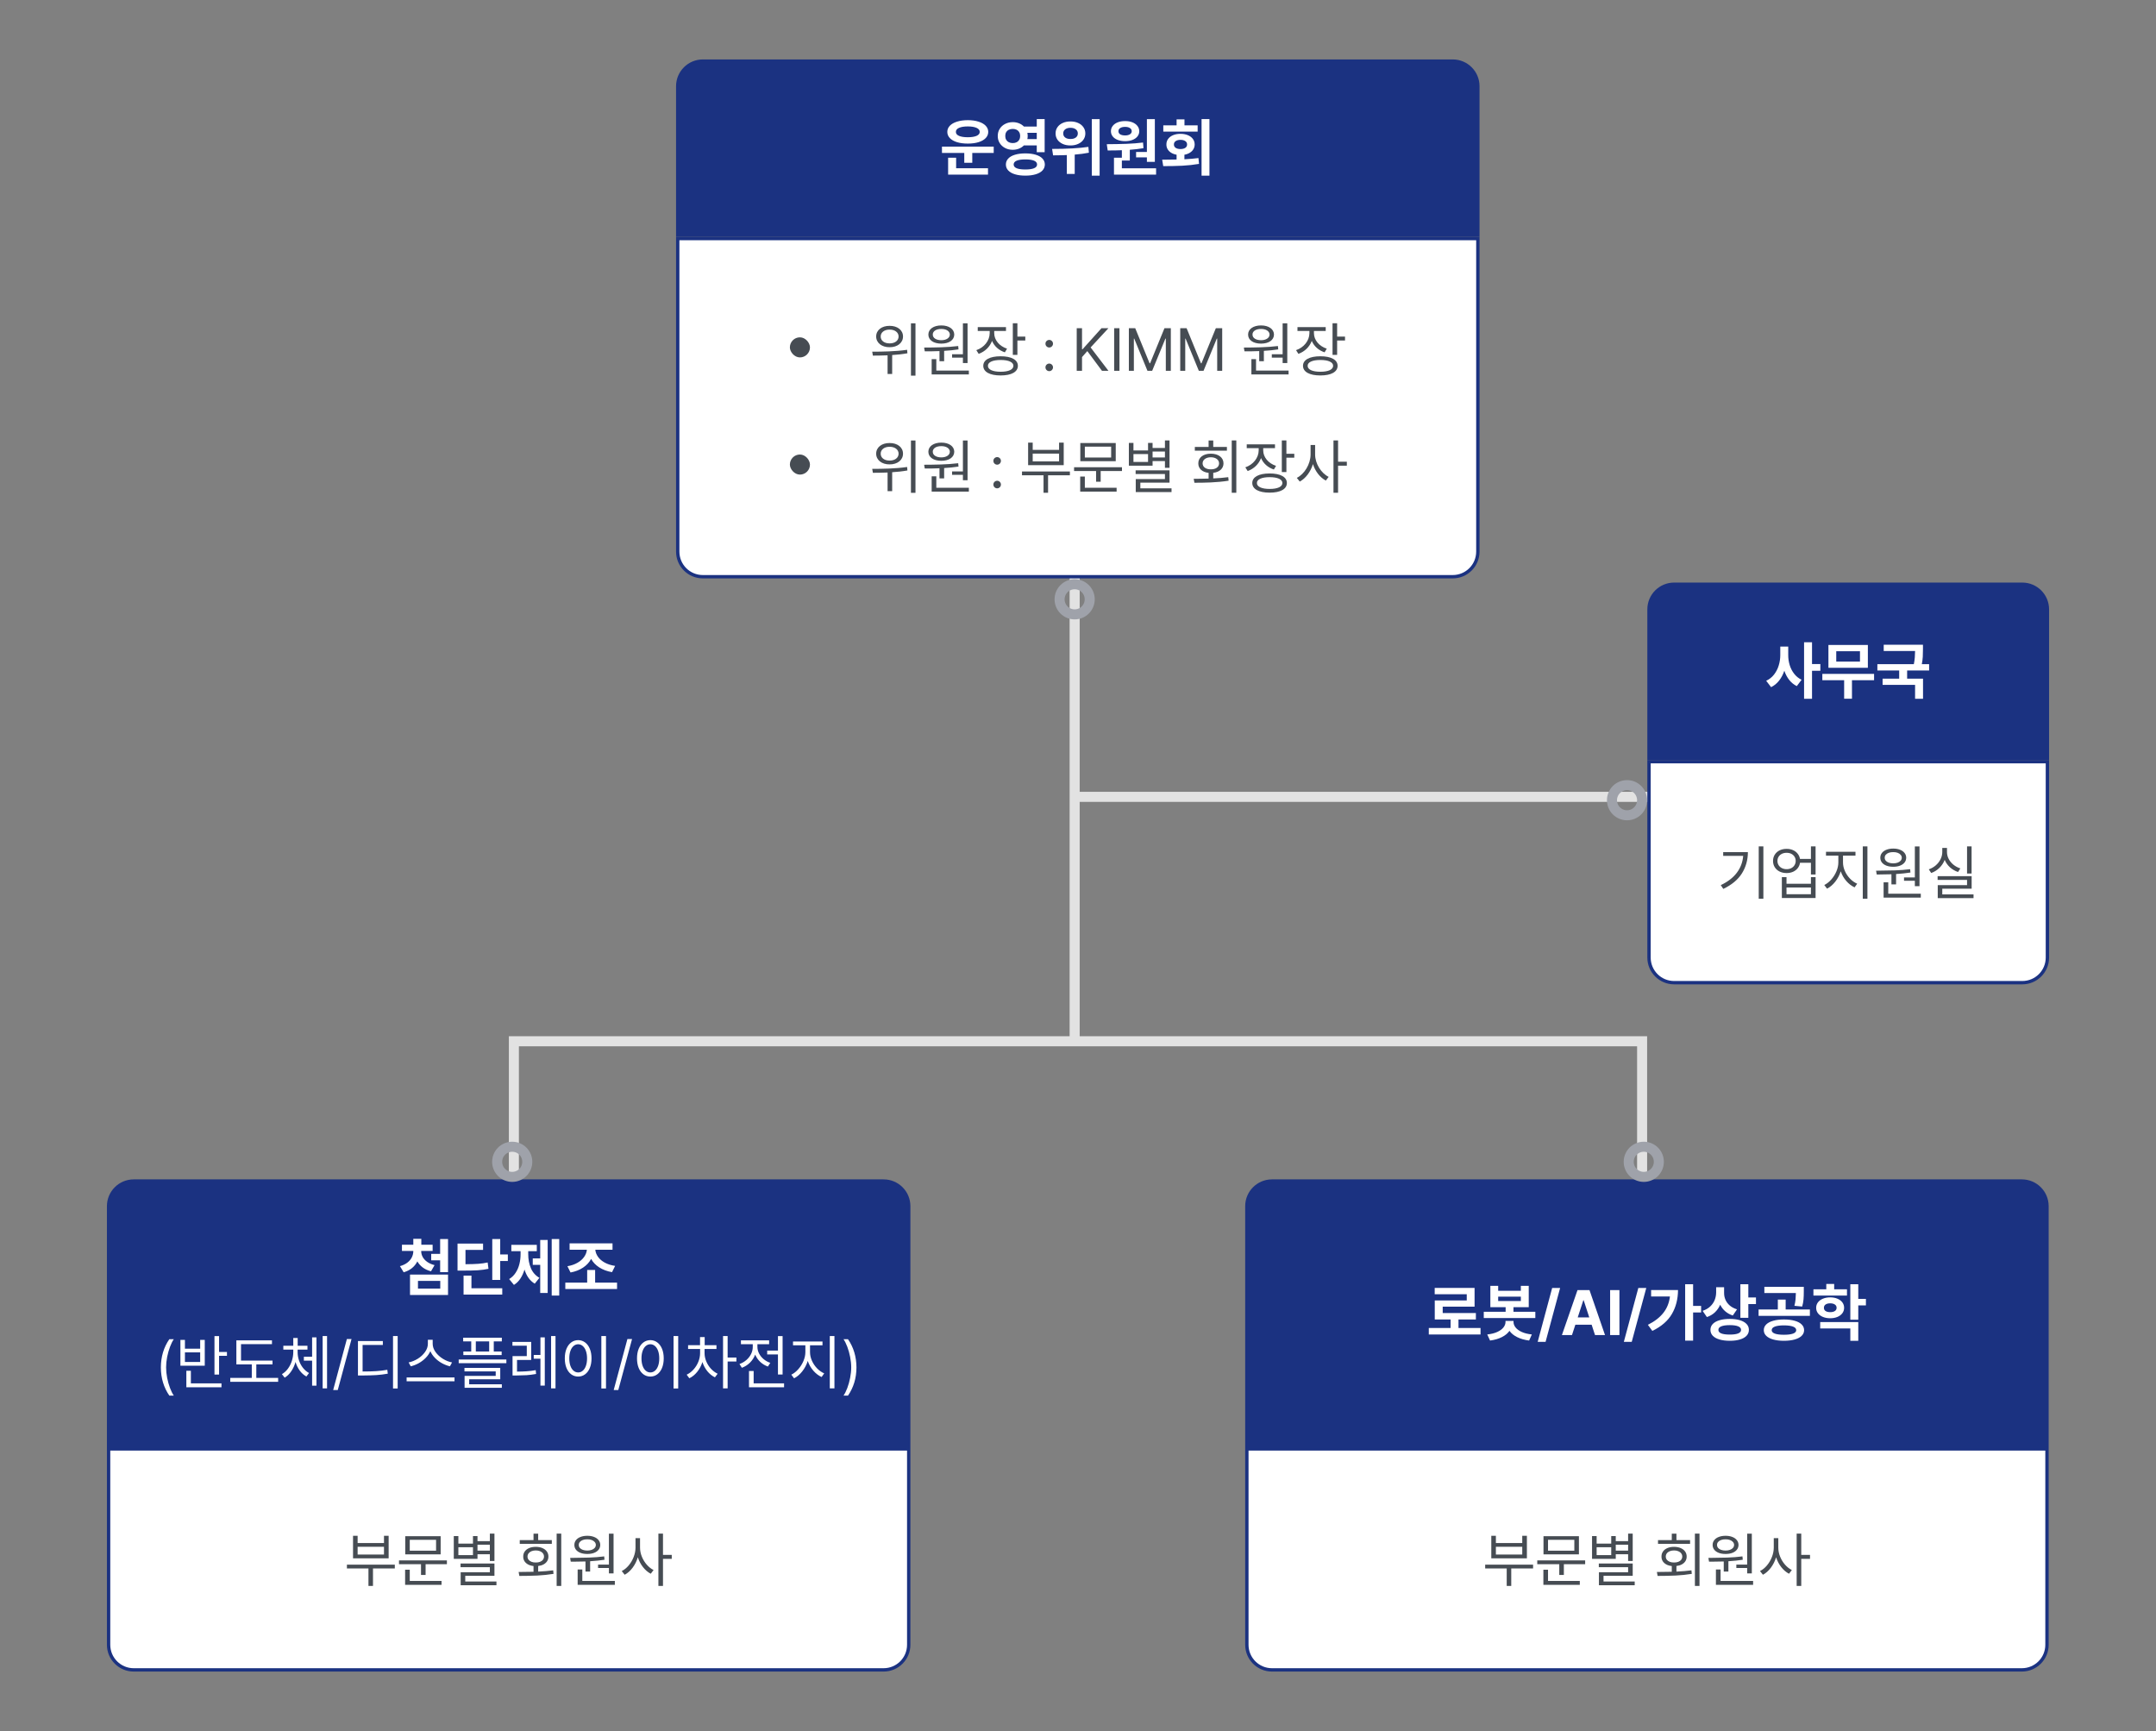 <svg width="644" height="517" viewBox="0 0 644 517" fill="none" xmlns="http://www.w3.org/2000/svg">
<rect x="0" y="0" width="644" height="517" fill="#808080" stroke="none"/>
<path d="M490.5 351.5V311H321M153.5 351.5V311L321 311M321 172.5V238M321 311V238M492.5 238H321" stroke="#E2E2E2" stroke-width="3" stroke-linecap="round"/>
<path d="M201.938 25.75C201.938 21.332 205.519 17.75 209.938 17.75H433.938C438.356 17.75 441.938 21.332 441.938 25.75V70.75H201.938V25.75Z" fill="#1B3281"/>
<path d="M296.824 45.685H290.422V48.616H288.029V45.685H281.368V43.792H296.824V45.685ZM295.117 52.16H283.205V47.113H285.598V50.249H295.117V52.16ZM289.086 35.888C290.299 35.894 291.362 36.042 292.278 36.333C293.199 36.617 293.914 37.023 294.421 37.548C294.928 38.074 295.185 38.69 295.191 39.395C295.185 40.106 294.928 40.724 294.421 41.25C293.914 41.776 293.199 42.181 292.278 42.465C291.362 42.744 290.299 42.883 289.086 42.883C287.868 42.883 286.795 42.744 285.867 42.465C284.946 42.181 284.231 41.776 283.724 41.25C283.217 40.724 282.963 40.106 282.963 39.395C282.963 38.69 283.217 38.074 283.724 37.548C284.231 37.023 284.946 36.617 285.867 36.333C286.795 36.042 287.868 35.894 289.086 35.888ZM289.086 37.762C287.967 37.762 287.092 37.904 286.461 38.188C285.83 38.467 285.518 38.869 285.524 39.395C285.518 39.908 285.83 40.304 286.461 40.582C287.098 40.854 287.973 40.99 289.086 40.99C290.187 40.99 291.056 40.854 291.693 40.582C292.33 40.304 292.649 39.908 292.649 39.395C292.649 38.869 292.33 38.467 291.693 38.188C291.062 37.904 290.194 37.762 289.086 37.762ZM302.52 36.481C303.182 36.481 303.8 36.596 304.375 36.825C304.951 37.053 305.442 37.378 305.851 37.799H309.682V35.572H312.039V45.462H309.682V43.44H305.832C305.424 43.854 304.929 44.175 304.348 44.404C303.772 44.627 303.151 44.738 302.483 44.738C301.648 44.738 300.89 44.559 300.21 44.2C299.53 43.842 298.995 43.35 298.605 42.725C298.215 42.094 298.024 41.392 298.03 40.619C298.024 39.828 298.215 39.119 298.605 38.495C298.995 37.864 299.533 37.372 300.219 37.02C300.906 36.661 301.673 36.481 302.52 36.481ZM302.52 38.504C302.081 38.504 301.688 38.587 301.342 38.754C301.002 38.921 300.736 39.166 300.544 39.487C300.358 39.809 300.269 40.186 300.275 40.619C300.269 41.046 300.361 41.42 300.553 41.742C300.745 42.063 301.011 42.311 301.351 42.484C301.691 42.657 302.081 42.741 302.52 42.734C302.947 42.741 303.327 42.657 303.661 42.484C303.995 42.311 304.255 42.063 304.44 41.742C304.632 41.42 304.728 41.046 304.728 40.619C304.728 40.186 304.632 39.809 304.44 39.487C304.255 39.166 303.995 38.921 303.661 38.754C303.327 38.587 302.947 38.504 302.52 38.504ZM306.268 45.815C307.456 45.815 308.485 45.947 309.357 46.213C310.236 46.473 310.91 46.853 311.38 47.355C311.85 47.849 312.088 48.443 312.094 49.136C312.088 49.828 311.85 50.422 311.38 50.917C310.91 51.418 310.236 51.798 309.357 52.058C308.485 52.324 307.456 52.457 306.268 52.457C305.081 52.457 304.051 52.324 303.179 52.058C302.307 51.798 301.636 51.418 301.166 50.917C300.695 50.422 300.46 49.828 300.46 49.136C300.46 48.443 300.695 47.849 301.166 47.355C301.636 46.853 302.307 46.473 303.179 46.213C304.051 45.947 305.081 45.815 306.268 45.815ZM306.268 47.614C305.136 47.614 304.27 47.741 303.67 47.995C303.077 48.248 302.78 48.629 302.78 49.136C302.78 49.624 303.077 49.995 303.67 50.249C304.27 50.496 305.136 50.62 306.268 50.62C307.412 50.62 308.281 50.496 308.875 50.249C309.475 49.995 309.775 49.624 309.775 49.136C309.775 48.629 309.478 48.248 308.884 47.995C308.291 47.741 307.418 47.614 306.268 47.614ZM306.871 39.673C306.939 39.982 306.973 40.297 306.973 40.619C306.973 40.928 306.939 41.238 306.871 41.547H309.682V39.673H306.871ZM319.739 36.277C320.592 36.271 321.356 36.42 322.03 36.723C322.704 37.02 323.233 37.443 323.617 37.994C324 38.538 324.192 39.16 324.192 39.858C324.192 40.551 324 41.173 323.617 41.723C323.233 42.267 322.701 42.691 322.021 42.994C321.347 43.297 320.586 43.446 319.739 43.44C318.885 43.446 318.121 43.297 317.447 42.994C316.773 42.691 316.244 42.267 315.861 41.723C315.484 41.173 315.298 40.551 315.304 39.858C315.298 39.16 315.484 38.538 315.861 37.994C316.244 37.443 316.773 37.02 317.447 36.723C318.121 36.42 318.885 36.271 319.739 36.277ZM319.739 38.17C319.096 38.17 318.576 38.322 318.18 38.624C317.784 38.921 317.586 39.333 317.586 39.858C317.586 40.378 317.784 40.786 318.18 41.083C318.576 41.38 319.096 41.522 319.739 41.51C320.401 41.522 320.932 41.38 321.334 41.083C321.743 40.786 321.947 40.378 321.947 39.858C321.947 39.333 321.743 38.921 321.334 38.624C320.932 38.322 320.401 38.17 319.739 38.17ZM328.459 52.457H326.122V35.591H328.459V52.457ZM314.265 44.478C318.755 44.478 322.367 44.274 325.101 43.866L325.25 45.61C323.969 45.864 322.559 46.053 321.019 46.176V51.956H318.663V46.315C317.574 46.365 316.43 46.39 315.23 46.39C315.082 46.402 314.859 46.408 314.562 46.408L314.265 44.478ZM344.955 48.338H342.58V47.002H339.351V45.388H342.58V35.591H344.955V48.338ZM345.326 52.16H332.746V47.113H335.102V44.868C333.952 44.918 332.542 44.942 330.872 44.942L330.593 43.068C332.77 43.056 334.728 43.019 336.466 42.957C338.204 42.895 339.858 42.765 341.429 42.567L341.559 44.256C340.273 44.472 338.912 44.633 337.477 44.738V47.948H335.102V50.268H345.326V52.16ZM336.085 36.166C336.896 36.16 337.619 36.283 338.256 36.537C338.893 36.791 339.391 37.149 339.75 37.613C340.115 38.071 340.297 38.597 340.297 39.19C340.297 39.778 340.118 40.297 339.759 40.749C339.401 41.2 338.9 41.55 338.256 41.797C337.619 42.039 336.896 42.159 336.085 42.159C335.257 42.159 334.521 42.039 333.877 41.797C333.234 41.55 332.733 41.204 332.375 40.758C332.016 40.307 331.836 39.784 331.836 39.19C331.836 38.597 332.013 38.071 332.365 37.613C332.724 37.149 333.225 36.791 333.868 36.537C334.518 36.283 335.257 36.16 336.085 36.166ZM336.085 37.892C335.473 37.892 334.985 38.006 334.62 38.235C334.255 38.464 334.075 38.782 334.082 39.19C334.075 39.592 334.252 39.905 334.61 40.127C334.975 40.344 335.467 40.452 336.085 40.452C336.667 40.452 337.137 40.341 337.496 40.118C337.861 39.895 338.046 39.586 338.052 39.19C338.046 38.782 337.861 38.464 337.496 38.235C337.137 38.006 336.667 37.892 336.085 37.892ZM361.264 52.457H358.908V35.572H361.264V52.457ZM348.016 47.688L351.449 47.642V46.213C350.83 46.102 350.289 45.904 349.825 45.62C349.368 45.335 349.015 44.983 348.768 44.562C348.52 44.135 348.4 43.662 348.406 43.143C348.4 42.518 348.573 41.967 348.925 41.491C349.278 41.009 349.773 40.635 350.41 40.369C351.047 40.103 351.777 39.97 352.599 39.97C353.428 39.97 354.164 40.103 354.807 40.369C355.45 40.635 355.951 41.009 356.31 41.491C356.669 41.967 356.848 42.518 356.848 43.143C356.848 43.662 356.721 44.135 356.468 44.562C356.22 44.983 355.865 45.335 355.401 45.62C354.943 45.904 354.405 46.102 353.787 46.213V47.568C355.37 47.487 356.768 47.367 357.98 47.206L358.147 48.95C356.508 49.228 354.826 49.411 353.1 49.498C351.381 49.578 349.5 49.618 347.459 49.618L347.144 47.688H348.016ZM357.739 39.302H347.478V37.446H351.449V35.647H353.805V37.446H357.739V39.302ZM352.599 41.77C352.012 41.77 351.538 41.893 351.18 42.141C350.821 42.382 350.645 42.716 350.651 43.143C350.645 43.575 350.818 43.913 351.17 44.154C351.529 44.395 352.005 44.516 352.599 44.516C353.205 44.516 353.688 44.398 354.046 44.163C354.405 43.922 354.584 43.582 354.584 43.143C354.584 42.71 354.402 42.373 354.037 42.131C353.678 41.89 353.199 41.77 352.599 41.77Z" fill="white"/>
<path d="M441.438 71.25V164.75C441.438 168.892 438.08 172.25 433.938 172.25H209.938C205.795 172.25 202.438 168.892 202.438 164.75V71.25H441.438Z" fill="white"/>
<path d="M441.438 71.25V164.75C441.438 168.892 438.08 172.25 433.938 172.25H209.938C205.795 172.25 202.438 168.892 202.438 164.75V71.25H441.438Z" stroke="#1B3281"/>
<rect x="235.938" y="100.75" width="6" height="6" rx="3" fill="#464C53"/>
<path d="M265.721 97.32C268.059 97.303 269.729 98.586 269.729 100.502C269.729 102.4 268.059 103.719 265.721 103.701C263.383 103.719 261.713 102.4 261.713 100.502C261.713 98.586 263.383 97.303 265.721 97.32ZM265.721 98.445C264.156 98.428 263.049 99.289 263.066 100.502C263.049 101.732 264.156 102.576 265.721 102.559C267.303 102.576 268.41 101.732 268.41 100.502C268.41 99.289 267.303 98.428 265.721 98.445ZM273.455 96.564V112.191H272.102V96.564H273.455ZM260.535 105.037C263.471 105.037 267.479 104.984 270.959 104.475L271.047 105.512C269.553 105.784 267.997 105.951 266.494 106.039V111.699H265.123V106.127C263.532 106.197 262.029 106.206 260.729 106.215L260.535 105.037ZM289.012 96.564V108.43H287.623V106.812H284.389V105.811H287.623V96.564H289.012ZM289.398 110.68V111.84H278.289V107.27H279.678V110.68H289.398ZM276.039 103.807C278.957 103.789 282.859 103.771 286.217 103.35L286.305 104.352C284.907 104.571 283.448 104.712 282.016 104.791V107.885H280.627V104.861C279.045 104.932 277.542 104.94 276.232 104.932L276.039 103.807ZM281.172 97.197C283.457 97.197 285.021 98.287 285.039 99.922C285.021 101.592 283.457 102.629 281.172 102.629C278.869 102.629 277.305 101.592 277.305 99.922C277.305 98.287 278.869 97.197 281.172 97.197ZM281.172 98.252C279.643 98.234 278.605 98.92 278.623 99.922C278.605 100.941 279.643 101.609 281.172 101.609C282.648 101.609 283.703 100.941 283.721 99.922C283.703 98.92 282.648 98.234 281.172 98.252ZM296.975 99.518C296.975 101.557 298.504 103.385 300.807 104.141L300.156 105.23C298.354 104.642 296.992 103.394 296.324 101.82C295.647 103.613 294.206 105.011 292.334 105.688L291.631 104.58C293.969 103.789 295.604 101.768 295.621 99.518V98.85H292.053V97.707H300.49V98.85H296.975V99.518ZM303.9 96.547V100.537H306.256V101.697H303.9V105.986H302.529V96.547H303.9ZM298.891 106.408C302.107 106.408 304.041 107.463 304.041 109.256C304.041 111.084 302.107 112.139 298.891 112.139C295.674 112.139 293.705 111.084 293.705 109.256C293.705 107.463 295.674 106.408 298.891 106.408ZM298.891 107.516C296.535 107.516 295.076 108.166 295.094 109.256C295.076 110.381 296.535 111.031 298.891 111.031C301.264 111.031 302.705 110.381 302.705 109.256C302.705 108.166 301.264 107.516 298.891 107.516ZM313.41 110.855C312.795 110.855 312.268 110.346 312.285 109.713C312.268 109.098 312.795 108.588 313.41 108.588C314.025 108.588 314.535 109.098 314.535 109.713C314.535 110.346 314.025 110.855 313.41 110.855ZM313.41 103.789C312.795 103.789 312.268 103.279 312.285 102.646C312.268 102.031 312.795 101.521 313.41 101.521C314.025 101.521 314.535 102.031 314.535 102.646C314.535 103.279 314.025 103.789 313.41 103.789ZM321.619 110.75V98.023H323.201V104.316H323.359L329.02 98.023H331.094L325.768 103.771L331.094 110.75H329.16L324.783 104.861L323.201 106.654V110.75H321.619ZM334.381 98.023V110.75H332.799V98.023H334.381ZM337.193 98.023H339.092L343.381 108.5H343.539L347.828 98.023H349.727V110.75H348.232V101.135H348.109L344.154 110.75H342.748L338.793 101.135H338.688V110.75H337.193V98.023ZM352.539 98.023H354.438L358.727 108.5H358.885L363.174 98.023H365.072V110.75H363.578V101.135H363.455L359.5 110.75H358.094L354.139 101.135H354.033V110.75H352.539V98.023ZM384.514 96.564V108.43H383.125V106.812H379.891V105.811H383.125V96.564H384.514ZM384.9 110.68V111.84H373.791V107.27H375.18V110.68H384.9ZM371.541 103.807C374.459 103.789 378.361 103.771 381.719 103.35L381.807 104.352C380.409 104.571 378.95 104.712 377.518 104.791V107.885H376.129V104.861C374.547 104.932 373.044 104.94 371.734 104.932L371.541 103.807ZM376.674 97.197C378.959 97.197 380.523 98.287 380.541 99.922C380.523 101.592 378.959 102.629 376.674 102.629C374.371 102.629 372.807 101.592 372.807 99.922C372.807 98.287 374.371 97.197 376.674 97.197ZM376.674 98.252C375.145 98.234 374.107 98.92 374.125 99.922C374.107 100.941 375.145 101.609 376.674 101.609C378.15 101.609 379.205 100.941 379.223 99.922C379.205 98.92 378.15 98.234 376.674 98.252ZM392.477 99.518C392.477 101.557 394.006 103.385 396.309 104.141L395.658 105.23C393.856 104.642 392.494 103.394 391.826 101.82C391.149 103.613 389.708 105.011 387.836 105.688L387.133 104.58C389.471 103.789 391.105 101.768 391.123 99.518V98.85H387.555V97.707H395.992V98.85H392.477V99.518ZM399.402 96.547V100.537H401.758V101.697H399.402V105.986H398.031V96.547H399.402ZM394.393 106.408C397.609 106.408 399.543 107.463 399.543 109.256C399.543 111.084 397.609 112.139 394.393 112.139C391.176 112.139 389.207 111.084 389.207 109.256C389.207 107.463 391.176 106.408 394.393 106.408ZM394.393 107.516C392.037 107.516 390.578 108.166 390.596 109.256C390.578 110.381 392.037 111.031 394.393 111.031C396.766 111.031 398.207 110.381 398.207 109.256C398.207 108.166 396.766 107.516 394.393 107.516Z" fill="#464C53"/>
<rect x="235.938" y="135.75" width="6" height="6" rx="3" fill="#464C53"/>
<path d="M265.721 132.32C268.059 132.303 269.729 133.586 269.729 135.502C269.729 137.4 268.059 138.719 265.721 138.701C263.383 138.719 261.713 137.4 261.713 135.502C261.713 133.586 263.383 132.303 265.721 132.32ZM265.721 133.445C264.156 133.428 263.049 134.289 263.066 135.502C263.049 136.732 264.156 137.576 265.721 137.559C267.303 137.576 268.41 136.732 268.41 135.502C268.41 134.289 267.303 133.428 265.721 133.445ZM273.455 131.564V147.191H272.102V131.564H273.455ZM260.535 140.037C263.471 140.037 267.479 139.984 270.959 139.475L271.047 140.512C269.553 140.784 267.997 140.951 266.494 141.039V146.699H265.123V141.127C263.532 141.197 262.029 141.206 260.729 141.215L260.535 140.037ZM289.012 131.564V143.43H287.623V141.812H284.389V140.811H287.623V131.564H289.012ZM289.398 145.68V146.84H278.289V142.27H279.678V145.68H289.398ZM276.039 138.807C278.957 138.789 282.859 138.771 286.217 138.35L286.305 139.352C284.907 139.571 283.448 139.712 282.016 139.791V142.885H280.627V139.861C279.045 139.932 277.542 139.94 276.232 139.932L276.039 138.807ZM281.172 132.197C283.457 132.197 285.021 133.287 285.039 134.922C285.021 136.592 283.457 137.629 281.172 137.629C278.869 137.629 277.305 136.592 277.305 134.922C277.305 133.287 278.869 132.197 281.172 132.197ZM281.172 133.252C279.643 133.234 278.605 133.92 278.623 134.922C278.605 135.941 279.643 136.609 281.172 136.609C282.648 136.609 283.703 135.941 283.721 134.922C283.703 133.92 282.648 133.234 281.172 133.252ZM297.854 145.855C297.238 145.855 296.711 145.346 296.729 144.713C296.711 144.098 297.238 143.588 297.854 143.588C298.469 143.588 298.979 144.098 298.979 144.713C298.979 145.346 298.469 145.855 297.854 145.855ZM297.854 138.789C297.238 138.789 296.711 138.279 296.729 137.646C296.711 137.031 297.238 136.521 297.854 136.521C298.469 136.521 298.979 137.031 298.979 137.646C298.979 138.279 298.469 138.789 297.854 138.789ZM319.58 140.828V141.953H313.059V147.174H311.705V141.953H305.271V140.828H319.58ZM308.471 132.197V134.359H316.346V132.197H317.734V138.93H307.1V132.197H308.471ZM308.471 137.805H316.346V135.484H308.471V137.805ZM335.137 139.545V140.688H328.773V143.887H327.402V140.688H320.828V139.545H335.137ZM333.273 132.32V137.752H322.691V132.32H333.273ZM324.045 133.41V136.645H331.902V133.41H324.045ZM333.537 145.68V146.84H322.656V142.34H324.045V145.68H333.537ZM349.34 131.547V139.721H347.969V137.717H344.277V139.088H337.193V132.285H338.564V134.535H342.924V132.285H344.277V133.797H347.969V131.547H349.34ZM349.34 140.477V144.15H340.621V145.855H349.938V146.963H339.25V143.096H347.969V141.584H339.215V140.477H349.34ZM338.564 137.963H342.924V135.625H338.564V137.963ZM344.277 136.627H347.969V134.869H344.277V136.627ZM369.291 131.547V147.174H367.92V131.547H369.291ZM356.564 143.008C357.9 142.999 359.43 142.99 361.012 142.938V141.232C359.14 141.03 357.918 139.967 357.936 138.402C357.918 136.645 359.43 135.502 361.68 135.502C363.93 135.502 365.459 136.645 365.459 138.402C365.459 139.949 364.246 141.013 362.4 141.215V142.885C363.912 142.823 365.441 142.709 366.883 142.516L366.988 143.57C363.508 144.133 359.676 144.186 356.775 144.186L356.564 143.008ZM366.479 133.48V134.605H356.898V133.48H361.012V131.564H362.4V133.48H366.479ZM361.68 136.574C360.238 136.574 359.219 137.312 359.219 138.402C359.219 139.492 360.238 140.195 361.68 140.178C363.139 140.195 364.141 139.492 364.141 138.402C364.141 137.312 363.139 136.574 361.68 136.574ZM377.324 134.518C377.324 136.557 378.854 138.385 381.156 139.141L380.506 140.23C378.704 139.642 377.342 138.394 376.674 136.82C375.997 138.613 374.556 140.011 372.684 140.688L371.98 139.58C374.318 138.789 375.953 136.768 375.971 134.518V133.85H372.402V132.707H380.84V133.85H377.324V134.518ZM384.25 131.547V135.537H386.605V136.697H384.25V140.986H382.879V131.547H384.25ZM379.24 141.408C382.457 141.408 384.391 142.463 384.391 144.256C384.391 146.084 382.457 147.139 379.24 147.139C376.023 147.139 374.055 146.084 374.055 144.256C374.055 142.463 376.023 141.408 379.24 141.408ZM379.24 142.516C376.885 142.516 375.426 143.166 375.443 144.256C375.426 145.381 376.885 146.031 379.24 146.031C381.613 146.031 383.055 145.381 383.055 144.256C383.055 143.166 381.613 142.516 379.24 142.516ZM392.828 135.748C392.828 138.508 394.656 141.338 396.871 142.428L396.027 143.535C394.305 142.63 392.863 140.784 392.178 138.613C391.475 140.925 389.998 142.894 388.24 143.834L387.361 142.727C389.646 141.602 391.457 138.596 391.475 135.748V132.9H392.828V135.748ZM399.684 131.547V137.893H402.303V139.088H399.684V147.174H398.312V131.547H399.684Z" fill="#464C53"/>
<path d="M31.938 360.25C31.938 355.832 35.519 352.25 39.938 352.25H263.938C268.356 352.25 271.938 355.832 271.938 360.25V432.25H31.938V360.25Z" fill="#1B3281"/>
<path d="M125.812 373.672C125.812 374.278 125.958 374.856 126.249 375.407C126.545 375.957 126.994 376.449 127.594 376.882C128.194 377.309 128.93 377.636 129.802 377.865L128.744 379.702C127.792 379.455 126.972 379.077 126.286 378.57C125.605 378.057 125.064 377.448 124.662 376.743C124.279 377.516 123.744 378.184 123.057 378.747C122.377 379.303 121.551 379.721 120.58 379.999L119.467 378.162C120.345 377.921 121.081 377.571 121.675 377.114C122.275 376.656 122.72 376.13 123.011 375.537C123.308 374.943 123.456 374.321 123.456 373.672V373.616H120.061V371.761H123.456V369.998H125.85V371.761H129.227V373.616H125.812V373.672ZM133.828 379.962H131.472V376.418H128.8V374.507H131.472V370.072H133.828V379.962ZM133.828 386.771H122.473V380.686H133.828V386.771ZM124.848 384.879H131.509V382.578H124.848V384.879ZM149.414 374.674H151.696V376.622H149.414V382.281H147.039V370.072H149.414V374.674ZM144.293 373.319H139.042V377.587C140.644 377.575 141.921 377.534 142.874 377.466C143.826 377.398 144.757 377.265 145.666 377.067L145.907 378.96C144.887 379.176 143.82 379.322 142.707 379.396C141.593 379.464 140.056 379.498 138.096 379.498H136.667V371.427H144.293V373.319ZM150.026 386.66H138.467V380.982H140.823V384.768H150.026V386.66ZM167.041 386.957H164.796V370.072H167.041V386.957ZM163.59 386.178H161.363V377.772H159.137V375.861H161.363V370.351H163.59V386.178ZM157.782 374.6C157.782 376.133 158.048 377.528 158.58 378.784C159.118 380.033 159.965 380.989 161.122 381.65L159.73 383.395C159.001 382.962 158.379 382.386 157.866 381.669C157.359 380.951 156.96 380.123 156.669 379.183C156.366 380.209 155.951 381.115 155.426 381.901C154.9 382.686 154.263 383.308 153.515 383.766L152.086 382.021C152.878 381.539 153.527 380.905 154.034 380.12C154.548 379.328 154.919 378.462 155.147 377.522C155.382 376.582 155.5 375.608 155.5 374.6V373.69H152.735V371.798H160.343V373.69H157.782V374.6ZM184.315 384.99H168.859V383.079H175.391V379.312H177.766V383.079H184.315V384.99ZM182.961 373.264H177.821C177.889 374.018 178.165 374.733 178.647 375.407C179.129 376.075 179.804 376.647 180.669 377.123C181.542 377.593 182.565 377.915 183.74 378.088L182.812 379.962C181.347 379.702 180.076 379.229 179 378.542C177.93 377.856 177.119 377.009 176.569 376C176.031 377.027 175.23 377.893 174.166 378.598C173.108 379.303 171.859 379.789 170.418 380.055L169.49 378.181C170.622 377.995 171.615 377.658 172.468 377.169C173.328 376.681 173.996 376.096 174.472 375.416C174.955 374.736 175.23 374.018 175.298 373.264H170.14V371.353H182.961V373.264Z" fill="white"/>
<path d="M48.051 408.398C48.068 405.199 48.912 402.393 50.582 399.979H51.918C51.514 400.564 51.136 401.323 50.784 402.255C50.433 403.187 50.148 404.191 49.932 405.27C49.721 406.348 49.615 407.391 49.615 408.398C49.615 409.406 49.721 410.452 49.932 411.536C50.148 412.62 50.433 413.628 50.784 414.56C51.136 415.491 51.514 416.25 51.918 416.836H50.582C49.756 415.635 49.129 414.337 48.701 412.942C48.273 411.548 48.057 410.033 48.051 408.398ZM65.436 403.793H67.791V404.953H65.436V410.543H64.064V399.064H65.436V403.793ZM66.156 414.34H55.662V409.418H57.016V413.18H66.156V414.34ZM55.24 402.826H59.793V400.189H61.164V407.906H53.887V400.189H55.24V402.826ZM59.793 406.781V403.916H55.24V406.781H59.793ZM81.397 407.502H76.562V411.545H83.084V412.705H68.775V411.545H75.209V407.502H70.603V400.33H81.238V401.455H71.992V406.377H81.397V407.502ZM88.902 403.863C88.902 404.701 89.04 405.527 89.315 406.342C89.591 407.156 89.986 407.892 90.502 408.548C91.018 409.198 91.621 409.711 92.312 410.086L91.522 411.123C90.76 410.713 90.101 410.13 89.544 409.374C88.987 408.612 88.562 407.748 88.269 406.781C87.982 407.807 87.561 408.729 87.004 409.55C86.453 410.37 85.797 411.012 85.035 411.475L84.209 410.42C84.9 410.021 85.501 409.474 86.011 408.776C86.52 408.079 86.91 407.303 87.18 406.447C87.455 405.592 87.596 404.73 87.602 403.863V403.09H84.631V401.947H87.602V399.627H88.92V401.947H91.838V403.09H88.902V403.863ZM97.691 414.674H96.373V399.047H97.691V414.674ZM94.527 413.865H93.227V406.395H90.766V405.217H93.227V399.434H94.527V413.865ZM100.891 415.166H99.519L103.615 399.926H105.004L100.891 415.166ZM118.785 414.709H117.396V399.047H118.785V414.709ZM114.355 401.701H108.309V409.629C109.914 409.629 111.265 409.594 112.36 409.523C113.462 409.453 114.572 409.318 115.691 409.119L115.832 410.279C114.684 410.484 113.55 410.625 112.431 410.701C111.312 410.771 109.896 410.812 108.186 410.824H106.92V400.541H114.355V401.701ZM129.244 401.35C129.244 402.199 129.528 403.022 130.097 403.819C130.671 404.61 131.406 405.284 132.303 405.841C133.199 406.392 134.107 406.752 135.027 406.922L134.395 408.082C133.598 407.895 132.812 407.59 132.039 407.168C131.266 406.746 130.571 406.225 129.956 405.604C129.341 404.982 128.869 404.3 128.541 403.556C128.213 404.294 127.741 404.974 127.126 405.595C126.511 406.216 125.816 406.74 125.043 407.168C124.275 407.59 123.49 407.895 122.688 408.082L122.055 406.922C122.975 406.74 123.88 406.377 124.771 405.832C125.661 405.281 126.388 404.61 126.95 403.819C127.519 403.028 127.803 402.205 127.803 401.35V400.154H129.244V401.35ZM135.766 412.547H121.457V411.404H135.766V412.547ZM149.898 400.629H147.49V403.652H149.846V404.725H138.402V403.652H140.758V400.629H138.35V399.539H149.898V400.629ZM151.252 407.15H137.014V406.043H151.252V407.15ZM149.424 411.949H140.143V413.443H149.898V414.498H138.771V410.947H148.07V409.594H138.736V408.557H149.424V411.949ZM146.119 403.652V400.629H142.129V403.652H146.119ZM158.67 406.184H154.434V409.664C155.482 409.658 156.438 409.626 157.299 409.567C158.16 409.509 159.068 409.395 160.023 409.225L160.129 410.367C159.121 410.549 158.178 410.669 157.299 410.728C156.42 410.78 155.365 410.812 154.135 410.824H153.098V405.041H157.352V401.93H153.062V400.787H158.67V406.184ZM165.93 414.674H164.611V399.047H165.93V414.674ZM162.73 413.848H161.43V405.814H159.426V404.689H161.43V399.434H162.73V413.848ZM181.012 414.709H179.623V399.047H181.012V414.709ZM172.697 400.26C173.471 400.266 174.159 400.494 174.763 400.945C175.366 401.391 175.838 402.023 176.178 402.844C176.518 403.664 176.688 404.619 176.688 405.709C176.688 406.799 176.518 407.754 176.178 408.574C175.838 409.395 175.366 410.027 174.763 410.473C174.159 410.918 173.471 411.141 172.697 411.141C171.924 411.141 171.232 410.918 170.623 410.473C170.02 410.027 169.548 409.395 169.208 408.574C168.874 407.754 168.707 406.799 168.707 405.709C168.707 404.619 168.874 403.664 169.208 402.844C169.548 402.023 170.02 401.391 170.623 400.945C171.227 400.494 171.918 400.266 172.697 400.26ZM172.697 401.49C172.176 401.496 171.713 401.675 171.309 402.026C170.91 402.372 170.6 402.864 170.377 403.503C170.154 404.136 170.043 404.871 170.043 405.709C170.043 406.547 170.154 407.285 170.377 407.924C170.6 408.557 170.913 409.046 171.317 409.392C171.722 409.737 172.182 409.91 172.697 409.91C173.213 409.91 173.673 409.737 174.077 409.392C174.481 409.046 174.795 408.557 175.018 407.924C175.24 407.285 175.352 406.547 175.352 405.709C175.352 404.871 175.24 404.136 175.018 403.503C174.795 402.864 174.481 402.372 174.077 402.026C173.679 401.675 173.219 401.496 172.697 401.49ZM184.686 415.166H183.314L187.41 399.926H188.799L184.686 415.166ZM202.58 414.709H201.191V399.047H202.58V414.709ZM194.266 400.26C195.039 400.266 195.728 400.494 196.331 400.945C196.935 401.391 197.406 402.023 197.746 402.844C198.086 403.664 198.256 404.619 198.256 405.709C198.256 406.799 198.086 407.754 197.746 408.574C197.406 409.395 196.935 410.027 196.331 410.473C195.728 410.918 195.039 411.141 194.266 411.141C193.492 411.141 192.801 410.918 192.191 410.473C191.588 410.027 191.116 409.395 190.776 408.574C190.442 407.754 190.275 406.799 190.275 405.709C190.275 404.619 190.442 403.664 190.776 402.844C191.116 402.023 191.588 401.391 192.191 400.945C192.795 400.494 193.486 400.266 194.266 400.26ZM194.266 401.49C193.744 401.496 193.281 401.675 192.877 402.026C192.479 402.372 192.168 402.864 191.945 403.503C191.723 404.136 191.611 404.871 191.611 405.709C191.611 406.547 191.723 407.285 191.945 407.924C192.168 408.557 192.481 409.046 192.886 409.392C193.29 409.737 193.75 409.91 194.266 409.91C194.781 409.91 195.241 409.737 195.646 409.392C196.05 409.046 196.363 408.557 196.586 407.924C196.809 407.285 196.92 406.547 196.92 405.709C196.92 404.871 196.809 404.136 196.586 403.503C196.363 402.864 196.05 402.372 195.646 402.026C195.247 401.675 194.787 401.496 194.266 401.49ZM210.455 404.145C210.455 404.965 210.622 405.782 210.956 406.597C211.29 407.405 211.753 408.135 212.345 408.785C212.942 409.436 213.613 409.939 214.357 410.297L213.549 411.369C212.693 410.953 211.938 410.344 211.281 409.541C210.631 408.732 210.142 407.821 209.813 406.808C209.474 407.892 208.958 408.864 208.267 409.726C207.581 410.581 206.793 411.223 205.902 411.65L205.111 410.578C205.867 410.227 206.547 409.714 207.15 409.04C207.76 408.366 208.237 407.604 208.583 406.755C208.935 405.899 209.113 405.029 209.119 404.145V402.896H205.533V401.771H209.102V399.346H210.49V401.771H214.006V402.896H210.455V404.145ZM217.346 405.463H219.965V406.641H217.346V414.674H215.975V399.047H217.346V405.463ZM233.764 410.525H232.375V404.531H229.158V403.389H232.375V399.064H233.764V410.525ZM234.203 414.34H223.727V409.488H225.115V413.18H234.203V414.34ZM226.24 402.281C226.24 402.949 226.401 403.603 226.724 404.241C227.052 404.874 227.506 405.437 228.086 405.929C228.672 406.421 229.34 406.793 230.09 407.045L229.369 408.152C228.496 407.836 227.729 407.367 227.066 406.746C226.41 406.119 225.912 405.398 225.572 404.584C225.232 405.486 224.717 406.283 224.025 406.975C223.334 407.66 222.525 408.176 221.6 408.521L220.879 407.396C221.641 407.127 222.323 406.734 222.927 406.219C223.53 405.697 224.002 405.097 224.342 404.417C224.682 403.731 224.852 403.02 224.852 402.281V401.473H221.318V400.33H229.738V401.473H226.24V402.281ZM241.955 403.846C241.955 404.707 242.146 405.565 242.526 406.421C242.907 407.271 243.42 408.029 244.064 408.697C244.715 409.359 245.424 409.857 246.191 410.191L245.418 411.281C244.498 410.859 243.669 410.224 242.931 409.374C242.192 408.519 241.642 407.555 241.278 406.482C240.915 407.631 240.364 408.671 239.626 409.603C238.894 410.528 238.082 411.217 237.191 411.668L236.365 410.578C237.104 410.221 237.792 409.682 238.431 408.961C239.075 408.24 239.591 407.429 239.978 406.526C240.364 405.618 240.561 404.725 240.566 403.846V401.807H236.875V400.664H245.682V401.807H241.955V403.846ZM249.25 414.674H247.861V399.047H249.25V414.674ZM255.824 408.398C255.818 410.033 255.602 411.548 255.174 412.942C254.746 414.337 254.119 415.635 253.293 416.836H251.957C252.361 416.25 252.739 415.491 253.091 414.56C253.442 413.628 253.724 412.62 253.935 411.536C254.151 410.452 254.26 409.406 254.26 408.398C254.26 407.391 254.151 406.348 253.935 405.27C253.724 404.191 253.442 403.187 253.091 402.255C252.739 401.323 252.361 400.564 251.957 399.979H253.293C254.963 402.393 255.807 405.199 255.824 408.398Z" fill="white"/>
<path d="M271.438 432.75V491.25C271.438 495.392 268.08 498.75 263.938 498.75H39.938C35.795 498.75 32.438 495.392 32.438 491.25V432.75H271.438Z" fill="white"/>
<path d="M271.438 432.75V491.25C271.438 495.392 268.08 498.75 263.938 498.75H39.938C35.795 498.75 32.438 495.392 32.438 491.25V432.75H271.438Z" stroke="#1B3281"/>
<path d="M117.933 468.453H111.411V473.674H110.058V468.453H103.624V467.328H117.933V468.453ZM106.823 460.859H114.698V458.697H116.087V465.43H105.452V458.697H106.823V460.859ZM114.698 464.305V461.984H106.823V464.305H114.698ZM133.489 467.188H127.126V470.387H125.755V467.188H119.181V466.045H133.489V467.188ZM131.626 464.252H121.044V458.82H131.626V464.252ZM122.397 463.145H130.255V459.91H122.397V463.145ZM131.89 473.34H121.009V468.84H122.397V472.18H131.89V473.34ZM147.692 466.221H146.321V464.217H142.63V465.588H135.546V458.785H136.917V461.035H141.276V458.785H142.63V460.297H146.321V458.047H147.692V466.221ZM147.692 470.65H138.974V472.355H148.29V473.463H137.603V469.596H146.321V468.084H137.567V466.977H147.692V470.65ZM141.276 464.463V462.125H136.917V464.463H141.276ZM146.321 463.127V461.369H142.63V463.127H146.321ZM167.644 473.674H166.272V458.047H167.644V473.674ZM154.917 469.508C156.868 469.496 158.351 469.476 159.364 469.446V467.732C158.743 467.668 158.198 467.51 157.729 467.258C157.267 467.006 156.909 466.681 156.657 466.282C156.405 465.878 156.282 465.418 156.288 464.902C156.282 464.322 156.435 463.815 156.745 463.382C157.056 462.942 157.495 462.603 158.063 462.362C158.632 462.122 159.288 462.002 160.032 462.002C160.776 462.002 161.433 462.122 162.001 462.362C162.575 462.603 163.021 462.942 163.337 463.382C163.653 463.815 163.812 464.322 163.812 464.902C163.812 465.412 163.686 465.869 163.434 466.273C163.182 466.672 162.824 466.997 162.361 467.249C161.904 467.495 161.368 467.653 160.753 467.724V469.394C162.452 469.317 163.946 469.191 165.235 469.016L165.341 470.07C163.788 470.322 162.174 470.489 160.498 470.571C158.822 470.647 157.032 470.686 155.128 470.686L154.917 469.508ZM164.831 461.105H155.251V459.98H159.364V458.064H160.753V459.98H164.831V461.105ZM160.032 463.074C159.558 463.074 159.133 463.15 158.758 463.303C158.383 463.455 158.09 463.672 157.879 463.953C157.674 464.229 157.571 464.545 157.571 464.902C157.571 465.26 157.674 465.573 157.879 465.843C158.09 466.112 158.383 466.32 158.758 466.467C159.133 466.613 159.558 466.684 160.032 466.678C160.513 466.684 160.938 466.616 161.307 466.476C161.682 466.329 161.972 466.121 162.177 465.852C162.388 465.576 162.493 465.26 162.493 464.902C162.493 464.545 162.388 464.229 162.177 463.953C161.972 463.672 161.682 463.455 161.307 463.303C160.938 463.15 160.513 463.074 160.032 463.074ZM183.271 469.93H181.882V468.312H178.647V467.311H181.882V458.064H183.271V469.93ZM183.657 473.34H172.548V468.77H173.937V472.18H183.657V473.34ZM170.298 465.307C172.442 465.295 174.306 465.263 175.888 465.21C177.476 465.157 179.005 465.037 180.476 464.85L180.563 465.852C179.274 466.057 177.845 466.206 176.274 466.3V469.385H174.886V466.37C173.72 466.411 172.536 466.432 171.335 466.432H170.491L170.298 465.307ZM175.431 458.697C176.187 458.697 176.854 458.812 177.435 459.04C178.021 459.263 178.475 459.582 178.797 459.998C179.125 460.408 179.292 460.883 179.298 461.422C179.292 461.973 179.125 462.453 178.797 462.863C178.475 463.268 178.021 463.581 177.435 463.804C176.854 464.021 176.187 464.129 175.431 464.129C174.669 464.129 173.995 464.021 173.409 463.804C172.823 463.581 172.369 463.268 172.047 462.863C171.725 462.453 171.563 461.973 171.563 461.422C171.563 460.883 171.725 460.408 172.047 459.998C172.369 459.582 172.823 459.263 173.409 459.04C173.995 458.812 174.669 458.697 175.431 458.697ZM175.431 459.752C174.927 459.746 174.481 459.813 174.095 459.954C173.708 460.095 173.406 460.294 173.189 460.552C172.979 460.804 172.876 461.094 172.882 461.422C172.876 461.756 172.979 462.052 173.189 462.31C173.4 462.562 173.699 462.758 174.086 462.898C174.479 463.039 174.927 463.109 175.431 463.109C175.917 463.109 176.354 463.039 176.74 462.898C177.127 462.758 177.429 462.562 177.646 462.31C177.862 462.052 177.974 461.756 177.979 461.422C177.974 461.094 177.859 460.804 177.637 460.552C177.42 460.294 177.118 460.095 176.731 459.954C176.351 459.813 175.917 459.746 175.431 459.752ZM191.181 462.248C191.181 463.145 191.362 464.041 191.726 464.938C192.089 465.828 192.578 466.625 193.193 467.328C193.814 468.031 194.491 468.564 195.224 468.928L194.38 470.035C193.519 469.584 192.745 468.922 192.06 468.049C191.38 467.176 190.867 466.197 190.521 465.113C190.176 466.268 189.654 467.311 188.957 468.242C188.26 469.168 187.472 469.865 186.593 470.334L185.714 469.227C186.47 468.857 187.158 468.304 187.779 467.565C188.406 466.821 188.901 465.983 189.265 465.052C189.634 464.114 189.821 463.18 189.827 462.248V459.4H191.181V462.248ZM198.036 464.393H200.655V465.588H198.036V473.674H196.665V458.047H198.036V464.393Z" fill="#464C53"/>
<path d="M371.938 360.25C371.938 355.832 375.519 352.25 379.938 352.25H603.938C608.356 352.25 611.938 355.832 611.938 360.25V432.25H371.938V360.25Z" fill="#1B3281"/>
<path d="M442.239 398.583H426.783V396.635H433.295V394.093H428.564V388.415H438.12V386.56H428.545V384.667H440.458V390.271H430.939V392.163H440.847V394.093H435.652V396.635H442.239V398.583ZM447.508 385.521H454.281V384.055H456.637V390.419H452.073V391.792H458.604V393.666H443.204V391.792H449.735V390.419H445.17V384.055H447.508V385.521ZM454.281 388.582V387.283H447.508V388.582H454.281ZM452.091 394.835C452.091 395.41 452.295 395.958 452.704 396.477C453.112 396.997 453.727 397.445 454.55 397.822C455.372 398.193 456.377 398.441 457.565 398.564L456.749 400.383C455.363 400.203 454.173 399.863 453.177 399.362C452.181 398.868 451.417 398.243 450.885 397.488C450.353 398.243 449.593 398.868 448.603 399.362C447.62 399.863 446.444 400.203 445.078 400.383L444.243 398.564C445.418 398.441 446.414 398.193 447.23 397.822C448.053 397.445 448.668 396.997 449.076 396.477C449.484 395.958 449.692 395.41 449.698 394.835V394.52H452.091V394.835ZM461.666 400.772H459.309L463.632 384.686H466.007L461.666 400.772ZM466.545 398.75L471.203 385.316H474.784L479.422 398.75H476.435L475.424 395.651H470.562L469.551 398.75H466.545ZM474.719 393.48L473.04 388.341H472.947L471.268 393.48H474.719ZM483.727 398.75H480.944V385.316H483.727V398.75ZM487.401 400.772H485.044L489.368 384.686H491.743L487.401 400.772ZM505.733 390.048H508.126V391.996H505.733V400.42H503.358V383.572H505.733V390.048ZM501.224 385.298C501.212 387.988 500.606 390.366 499.406 392.432C498.212 394.492 496.264 396.183 493.561 397.507L492.225 395.688C494.235 394.68 495.778 393.487 496.854 392.107C497.937 390.728 498.589 389.102 498.812 387.228H493.19V385.298H501.224ZM514.992 386.226C514.992 386.924 515.131 387.592 515.409 388.229C515.688 388.86 516.114 389.426 516.689 389.927C517.271 390.422 517.991 390.802 518.851 391.068L517.589 392.905C516.711 392.615 515.957 392.194 515.326 391.644C514.695 391.093 514.194 390.441 513.823 389.686C513.445 390.558 512.923 391.313 512.255 391.95C511.593 392.581 510.792 393.054 509.852 393.369L508.572 391.514C509.481 391.211 510.236 390.778 510.835 390.215C511.435 389.652 511.881 389.012 512.171 388.294C512.462 387.571 512.611 386.807 512.617 386.003V384.463H514.992V386.226ZM522.228 387.524H524.51V389.491H522.228V393.592H519.853V383.572H522.228V387.524ZM516.699 393.926C517.861 393.926 518.87 394.056 519.723 394.315C520.577 394.575 521.235 394.949 521.699 395.438C522.163 395.927 522.395 396.511 522.395 397.191C522.395 397.878 522.163 398.465 521.699 398.954C521.242 399.443 520.583 399.814 519.723 400.067C518.87 400.327 517.861 400.457 516.699 400.457C515.511 400.457 514.481 400.327 513.609 400.067C512.743 399.814 512.076 399.443 511.605 398.954C511.142 398.465 510.91 397.878 510.91 397.191C510.91 396.511 511.142 395.927 511.605 395.438C512.076 394.949 512.747 394.575 513.619 394.315C514.491 394.056 515.517 393.926 516.699 393.926ZM516.699 395.781C515.579 395.781 514.729 395.902 514.147 396.143C513.566 396.378 513.278 396.728 513.285 397.191C513.266 398.132 514.404 398.602 516.699 398.602C518.938 398.602 520.057 398.132 520.057 397.191C520.057 396.728 519.77 396.378 519.194 396.143C518.625 395.902 517.793 395.781 516.699 395.781ZM532.86 394.093C534.091 394.093 535.158 394.22 536.061 394.473C536.964 394.721 537.659 395.085 538.148 395.568C538.637 396.044 538.884 396.616 538.89 397.284C538.884 397.94 538.637 398.506 538.148 398.982C537.659 399.458 536.96 399.823 536.051 400.077C535.148 400.33 534.084 400.457 532.86 400.457C531.648 400.457 530.587 400.33 529.678 400.077C528.775 399.823 528.076 399.458 527.581 398.982C527.092 398.506 526.848 397.94 526.848 397.284C526.848 396.616 527.092 396.044 527.581 395.568C528.076 395.085 528.775 394.721 529.678 394.473C530.581 394.22 531.641 394.093 532.86 394.093ZM532.86 395.855C531.685 395.855 530.782 395.976 530.151 396.217C529.52 396.458 529.205 396.814 529.205 397.284C529.205 397.736 529.52 398.079 530.151 398.314C530.782 398.543 531.685 398.657 532.86 398.657C534.035 398.657 534.941 398.543 535.578 398.314C536.215 398.079 536.534 397.736 536.534 397.284C536.534 396.814 536.215 396.458 535.578 396.217C534.941 395.976 534.035 395.855 532.86 395.855ZM538.797 385.706C538.797 386.615 538.77 387.404 538.714 388.072C538.664 388.74 538.531 389.46 538.315 390.233L535.996 390.011C536.163 389.318 536.274 388.684 536.33 388.109C536.385 387.534 536.419 386.894 536.432 386.188H527.015V384.333H538.797V385.706ZM540.616 393.017H525.29V391.105H531.042V388.155H533.379V391.105H540.616V393.017ZM551.693 386.949H541.673V385.075H545.514V383.479H547.871V385.075H551.693V386.949ZM546.683 387.487C547.493 387.487 548.211 387.62 548.835 387.886C549.466 388.146 549.958 388.511 550.311 388.981C550.663 389.451 550.839 389.992 550.839 390.604C550.839 391.217 550.663 391.758 550.311 392.228C549.958 392.698 549.466 393.066 548.835 393.332C548.211 393.592 547.493 393.722 546.683 393.722C545.873 393.722 545.149 393.592 544.512 393.332C543.875 393.066 543.377 392.698 543.019 392.228C542.666 391.758 542.49 391.217 542.49 390.604C542.49 389.992 542.666 389.451 543.019 388.981C543.377 388.511 543.875 388.146 544.512 387.886C545.149 387.62 545.873 387.487 546.683 387.487ZM546.683 389.269C546.102 389.269 545.641 389.386 545.301 389.621C544.967 389.85 544.803 390.178 544.809 390.604C544.803 391.019 544.967 391.34 545.301 391.569C545.641 391.792 546.102 391.903 546.683 391.903C547.264 391.903 547.728 391.792 548.075 391.569C548.421 391.34 548.594 391.019 548.594 390.604C548.594 390.178 548.421 389.85 548.075 389.621C547.728 389.386 547.264 389.269 546.683 389.269ZM555.07 387.951H557.352V389.881H555.07V394.167H552.695V383.572H555.07V387.951ZM555.07 400.457H552.695V396.765H543.696V394.872H555.07V400.457Z" fill="white"/>
<path d="M611.438 432.75V491.25C611.438 495.392 608.08 498.75 603.938 498.75H379.938C375.795 498.75 372.438 495.392 372.438 491.25V432.75H611.438Z" fill="white"/>
<path d="M611.438 432.75V491.25C611.438 495.392 608.08 498.75 603.938 498.75H379.938C375.795 498.75 372.438 495.392 372.438 491.25V432.75H611.438Z" stroke="#1B3281"/>
<path d="M457.933 468.453H451.411V473.674H450.058V468.453H443.624V467.328H457.933V468.453ZM446.823 460.859H454.698V458.697H456.087V465.43H445.452V458.697H446.823V460.859ZM454.698 464.305V461.984H446.823V464.305H454.698ZM473.489 467.188H467.126V470.387H465.755V467.188H459.181V466.045H473.489V467.188ZM471.626 464.252H461.044V458.82H471.626V464.252ZM462.397 463.145H470.255V459.91H462.397V463.145ZM471.89 473.34H461.009V468.84H462.397V472.18H471.89V473.34ZM487.692 466.221H486.321V464.217H482.63V465.588H475.546V458.785H476.917V461.035H481.276V458.785H482.63V460.297H486.321V458.047H487.692V466.221ZM487.692 470.65H478.974V472.355H488.29V473.463H477.603V469.596H486.321V468.084H477.567V466.977H487.692V470.65ZM481.276 464.463V462.125H476.917V464.463H481.276ZM486.321 463.127V461.369H482.63V463.127H486.321ZM507.644 473.674H506.272V458.047H507.644V473.674ZM494.917 469.508C496.868 469.496 498.351 469.476 499.364 469.446V467.732C498.743 467.668 498.198 467.51 497.729 467.258C497.267 467.006 496.909 466.681 496.657 466.282C496.405 465.878 496.282 465.418 496.288 464.902C496.282 464.322 496.435 463.815 496.745 463.382C497.056 462.942 497.495 462.603 498.063 462.362C498.632 462.122 499.288 462.002 500.032 462.002C500.776 462.002 501.433 462.122 502.001 462.362C502.575 462.603 503.021 462.942 503.337 463.382C503.653 463.815 503.812 464.322 503.812 464.902C503.812 465.412 503.686 465.869 503.434 466.273C503.182 466.672 502.824 466.997 502.361 467.249C501.904 467.495 501.368 467.653 500.753 467.724V469.394C502.452 469.317 503.946 469.191 505.235 469.016L505.341 470.07C503.788 470.322 502.174 470.489 500.498 470.571C498.822 470.647 497.032 470.686 495.128 470.686L494.917 469.508ZM504.831 461.105H495.251V459.98H499.364V458.064H500.753V459.98H504.831V461.105ZM500.032 463.074C499.558 463.074 499.133 463.15 498.758 463.303C498.383 463.455 498.09 463.672 497.879 463.953C497.674 464.229 497.571 464.545 497.571 464.902C497.571 465.26 497.674 465.573 497.879 465.843C498.09 466.112 498.383 466.32 498.758 466.467C499.133 466.613 499.558 466.684 500.032 466.678C500.513 466.684 500.938 466.616 501.307 466.476C501.682 466.329 501.972 466.121 502.177 465.852C502.388 465.576 502.493 465.26 502.493 464.902C502.493 464.545 502.388 464.229 502.177 463.953C501.972 463.672 501.682 463.455 501.307 463.303C500.938 463.15 500.513 463.074 500.032 463.074ZM523.271 469.93H521.882V468.312H518.647V467.311H521.882V458.064H523.271V469.93ZM523.657 473.34H512.548V468.77H513.937V472.18H523.657V473.34ZM510.298 465.307C512.442 465.295 514.306 465.263 515.888 465.21C517.476 465.157 519.005 465.037 520.476 464.85L520.563 465.852C519.274 466.057 517.845 466.206 516.274 466.3V469.385H514.886V466.37C513.72 466.411 512.536 466.432 511.335 466.432H510.491L510.298 465.307ZM515.431 458.697C516.187 458.697 516.854 458.812 517.435 459.04C518.021 459.263 518.475 459.582 518.797 459.998C519.125 460.408 519.292 460.883 519.298 461.422C519.292 461.973 519.125 462.453 518.797 462.863C518.475 463.268 518.021 463.581 517.435 463.804C516.854 464.021 516.187 464.129 515.431 464.129C514.669 464.129 513.995 464.021 513.409 463.804C512.823 463.581 512.369 463.268 512.047 462.863C511.725 462.453 511.563 461.973 511.563 461.422C511.563 460.883 511.725 460.408 512.047 459.998C512.369 459.582 512.823 459.263 513.409 459.04C513.995 458.812 514.669 458.697 515.431 458.697ZM515.431 459.752C514.927 459.746 514.481 459.813 514.095 459.954C513.708 460.095 513.406 460.294 513.189 460.552C512.979 460.804 512.876 461.094 512.882 461.422C512.876 461.756 512.979 462.052 513.189 462.31C513.4 462.562 513.699 462.758 514.086 462.898C514.479 463.039 514.927 463.109 515.431 463.109C515.917 463.109 516.354 463.039 516.74 462.898C517.127 462.758 517.429 462.562 517.646 462.31C517.862 462.052 517.974 461.756 517.979 461.422C517.974 461.094 517.859 460.804 517.637 460.552C517.42 460.294 517.118 460.095 516.731 459.954C516.351 459.813 515.917 459.746 515.431 459.752ZM531.181 462.248C531.181 463.145 531.362 464.041 531.726 464.938C532.089 465.828 532.578 466.625 533.193 467.328C533.814 468.031 534.491 468.564 535.224 468.928L534.38 470.035C533.519 469.584 532.745 468.922 532.06 468.049C531.38 467.176 530.867 466.197 530.521 465.113C530.176 466.268 529.654 467.311 528.957 468.242C528.26 469.168 527.472 469.865 526.593 470.334L525.714 469.227C526.47 468.857 527.158 468.304 527.779 467.565C528.406 466.821 528.901 465.983 529.265 465.052C529.634 464.114 529.821 463.18 529.827 462.248V459.4H531.181V462.248ZM538.036 464.393H540.655V465.588H538.036V473.674H536.665V458.047H538.036V464.393Z" fill="#464C53"/>
<path d="M492.062 182C492.062 177.582 495.644 174 500.062 174H604.062C608.481 174 612.062 177.582 612.062 182V227H492.062V182Z" fill="#1B3281"/>
<path d="M534.148 195.645C534.142 196.677 534.287 197.679 534.584 198.65C534.881 199.615 535.329 200.481 535.929 201.248C536.529 202.015 537.265 202.609 538.137 203.029L536.708 204.922C535.83 204.489 535.079 203.88 534.454 203.094C533.836 202.309 533.344 201.387 532.979 200.33C532.602 201.455 532.079 202.442 531.411 203.289C530.749 204.13 529.955 204.78 529.027 205.237L527.561 203.326C528.483 202.906 529.259 202.296 529.89 201.499C530.521 200.694 530.991 199.788 531.3 198.78C531.615 197.766 531.773 196.721 531.773 195.645V193.121H534.148V195.645ZM541.254 198.335H543.741V200.339H541.254V208.707H538.879V191.822H541.254V198.335ZM559.791 203.159H553.185V208.688H550.847V203.159H544.334V201.267H559.791V203.159ZM557.935 199.448H546.153V192.639H557.935V199.448ZM548.491 197.593H555.579V194.513H548.491V197.593ZM574.393 193.882C574.393 194.742 574.375 195.505 574.337 196.173C574.3 196.835 574.204 197.568 574.05 198.372H576.23V200.265H569.662V202.695H574.412V208.707H572.037V204.551H562.333V202.695H567.287V200.265H560.774V198.372H571.666C571.808 197.661 571.904 196.999 571.953 196.387C572.003 195.768 572.03 195.119 572.037 194.438H562.667V192.564H574.393V193.882Z" fill="white"/>
<path d="M611.562 227.5V286C611.562 290.142 608.205 293.5 604.062 293.5H500.062C495.92 293.5 492.562 290.142 492.562 286V227.5H611.562Z" fill="white"/>
<path d="M611.562 227.5V286C611.562 290.142 608.205 293.5 604.062 293.5H500.062C495.92 293.5 492.562 290.142 492.562 286V227.5H611.562Z" stroke="#1B3281"/>
<path d="M526.724 268.424H525.335V252.797H526.724V268.424ZM522.101 254.502C522.089 256.863 521.491 258.984 520.308 260.865C519.124 262.74 517.272 264.281 514.753 265.488L513.997 264.363C516.083 263.373 517.68 262.143 518.787 260.672C519.9 259.201 520.536 257.52 520.694 255.627H514.718V254.502H522.101ZM533.667 253.535C534.358 253.529 534.988 253.652 535.557 253.904C536.125 254.15 536.591 254.502 536.954 254.959C537.323 255.416 537.558 255.943 537.657 256.541H540.927V252.797H542.315V261.182H540.927V257.684H537.666C537.578 258.293 537.35 258.832 536.98 259.301C536.617 259.764 536.148 260.124 535.574 260.382C535 260.634 534.364 260.76 533.667 260.76C532.882 260.76 532.182 260.607 531.566 260.303C530.951 259.998 530.471 259.57 530.125 259.02C529.779 258.469 529.606 257.842 529.606 257.139C529.606 256.436 529.779 255.812 530.125 255.267C530.471 254.716 530.951 254.288 531.566 253.983C532.188 253.679 532.888 253.529 533.667 253.535ZM533.667 254.713C533.14 254.707 532.668 254.807 532.252 255.012C531.836 255.217 531.511 255.504 531.276 255.873C531.042 256.242 530.925 256.664 530.925 257.139C530.925 257.607 531.042 258.029 531.276 258.404C531.511 258.779 531.836 259.072 532.252 259.283C532.668 259.494 533.14 259.6 533.667 259.6C534.188 259.6 534.654 259.494 535.064 259.283C535.475 259.072 535.794 258.779 536.022 258.404C536.257 258.029 536.374 257.607 536.374 257.139C536.374 256.664 536.257 256.242 536.022 255.873C535.794 255.504 535.475 255.217 535.064 255.012C534.654 254.807 534.188 254.707 533.667 254.713ZM533.632 263.959H540.927V261.973H542.315V268.213H532.243V261.973H533.632V263.959ZM540.927 267.088V265.066H533.632V267.088H540.927ZM550.507 257.596C550.507 258.457 550.697 259.315 551.078 260.171C551.459 261.021 551.972 261.779 552.616 262.447C553.267 263.109 553.976 263.607 554.743 263.941L553.97 265.031C553.05 264.609 552.221 263.974 551.482 263.124C550.744 262.269 550.193 261.305 549.83 260.232C549.467 261.381 548.916 262.421 548.178 263.353C547.445 264.278 546.634 264.967 545.743 265.418L544.917 264.328C545.655 263.971 546.344 263.432 546.982 262.711C547.627 261.99 548.143 261.179 548.529 260.276C548.916 259.368 549.112 258.475 549.118 257.596V255.557H545.427V254.414H554.233V255.557H550.507V257.596ZM557.802 268.424H556.413V252.797H557.802V268.424ZM573.358 264.68H571.97V263.062H568.735V262.061H571.97V252.814H573.358V264.68ZM573.745 268.09H562.636V263.52H564.024V266.93H573.745V268.09ZM560.386 260.057C562.53 260.045 564.394 260.013 565.976 259.96C567.563 259.907 569.093 259.787 570.563 259.6L570.651 260.602C569.362 260.807 567.933 260.956 566.362 261.05V264.135H564.974V261.12C563.808 261.161 562.624 261.182 561.423 261.182H560.579L560.386 260.057ZM565.519 253.447C566.274 253.447 566.942 253.562 567.522 253.79C568.108 254.013 568.562 254.332 568.885 254.748C569.213 255.158 569.38 255.633 569.386 256.172C569.38 256.723 569.213 257.203 568.885 257.613C568.562 258.018 568.108 258.331 567.522 258.554C566.942 258.771 566.274 258.879 565.519 258.879C564.757 258.879 564.083 258.771 563.497 258.554C562.911 258.331 562.457 258.018 562.135 257.613C561.812 257.203 561.651 256.723 561.651 256.172C561.651 255.633 561.812 255.158 562.135 254.748C562.457 254.332 562.911 254.013 563.497 253.79C564.083 253.562 564.757 253.447 565.519 253.447ZM565.519 254.502C565.015 254.496 564.569 254.563 564.183 254.704C563.796 254.845 563.494 255.044 563.277 255.302C563.066 255.554 562.964 255.844 562.97 256.172C562.964 256.506 563.066 256.802 563.277 257.06C563.488 257.312 563.787 257.508 564.174 257.648C564.566 257.789 565.015 257.859 565.519 257.859C566.005 257.859 566.441 257.789 566.828 257.648C567.215 257.508 567.517 257.312 567.733 257.06C567.95 256.802 568.062 256.506 568.067 256.172C568.062 255.844 567.947 255.554 567.725 255.302C567.508 255.044 567.206 254.845 566.819 254.704C566.438 254.563 566.005 254.496 565.519 254.502ZM588.915 260.9H587.562V252.797H588.915V260.9ZM588.933 265.436H580.161V267.123H589.495V268.248H578.808V264.363H587.562V262.799H578.772V261.691H588.933V265.436ZM581.567 254.449C581.562 255.176 581.729 255.867 582.068 256.523C582.408 257.18 582.88 257.757 583.483 258.255C584.093 258.747 584.784 259.119 585.558 259.371L584.872 260.443C583.952 260.133 583.144 259.664 582.446 259.037C581.755 258.404 581.233 257.666 580.882 256.822C580.53 257.73 580.003 258.527 579.3 259.213C578.597 259.898 577.782 260.408 576.856 260.742L576.136 259.652C576.915 259.377 577.609 258.979 578.219 258.457C578.828 257.93 579.303 257.32 579.643 256.629C579.988 255.932 580.161 255.205 580.161 254.449V253.254H581.567V254.449Z" fill="#464C53"/>
<circle cx="6" cy="6" r="4.5" transform="matrix(1 0 0 -1 485 353)" stroke="#9FA2AA" stroke-width="3"/>
<circle cx="6" cy="6" r="4.5" transform="matrix(1 0 0 -1 315 185)" stroke="#9FA2AA" stroke-width="3"/>
<circle cx="6" cy="6" r="4.5" transform="matrix(1 0 0 -1 480 245)" stroke="#9FA2AA" stroke-width="3"/>
<circle cx="6" cy="6" r="4.5" transform="matrix(1 0 0 -1 147 353)" stroke="#9FA2AA" stroke-width="3"/>
</svg>
